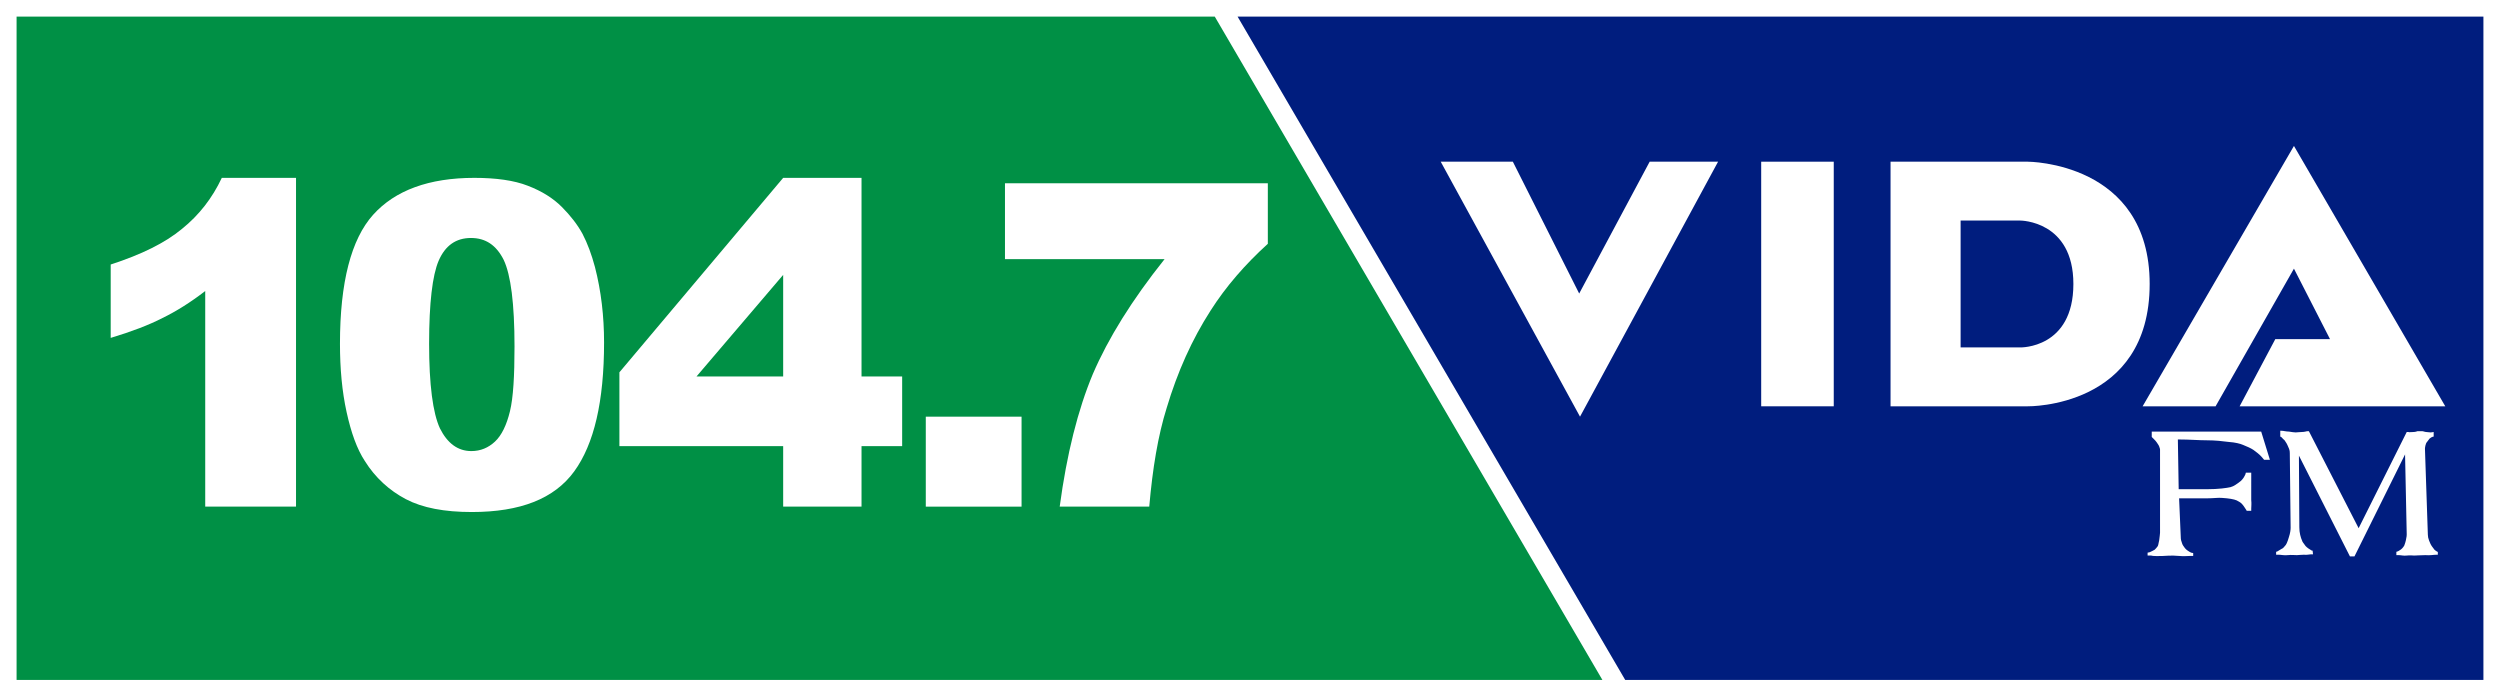 <?xml version="1.0" encoding="utf-8"?>
<!-- Generator: Adobe Illustrator 18.0.0, SVG Export Plug-In . SVG Version: 6.00 Build 0)  -->
<!DOCTYPE svg PUBLIC "-//W3C//DTD SVG 1.1//EN" "http://www.w3.org/Graphics/SVG/1.1/DTD/svg11.dtd">
<svg version="1.1" xmlns="http://www.w3.org/2000/svg" xmlns:xlink="http://www.w3.org/1999/xlink" x="0px" y="0px"
	 viewBox="0 0 603 168" enable-background="new 0 0 603 168" xml:space="preserve">
<g id="Capa_1" display="none">
	<rect display="inline" fill="#FFFFFF" width="603" height="168"/>
	<polygon display="inline" fill="#009045" points="386.5,164 4,164 4,4 293,4 	"/>
	<polygon display="inline" fill="#001D7E" points="298.5,4 599,4 599,164 392,164 	"/>
	<g display="inline">
		<path fill="#FFFFFF" d="M71.4,42.9v79.3H49.5v-52c-3.5,2.7-7,4.9-10.3,6.5c-3.3,1.7-7.5,3.3-12.5,4.8V63.8
			c7.4-2.4,13.1-5.2,17.2-8.6c4.1-3.3,7.3-7.4,9.6-12.3H71.4z"/>
		<path fill="#FFFFFF" d="M82,82.9c0-14.8,2.7-25.2,8-31.1c5.3-5.9,13.5-8.9,24.4-8.9c5.2,0,9.6,0.6,12.9,1.9c3.4,1.3,6.1,3,8.2,5.1
			c2.1,2.1,3.8,4.3,5,6.5c1.2,2.3,2.2,5,3,8c1.5,5.8,2.2,11.9,2.2,18.2c0,14.2-2.4,24.5-7.2,31.1c-4.8,6.6-13,9.8-24.7,9.8
			c-6.6,0-11.9-1-15.9-3.1c-4-2.1-7.4-5.2-9.9-9.2c-1.9-2.9-3.3-6.8-4.4-11.8C82.5,94.4,82,88.9,82,82.9z M103.5,82.9
			c0,9.9,0.9,16.7,2.6,20.4c1.8,3.6,4.3,5.5,7.6,5.5c2.2,0,4.1-0.8,5.7-2.3c1.6-1.5,2.8-4,3.6-7.3c0.8-3.3,1.1-8.5,1.1-15.6
			c0-10.4-0.9-17.3-2.6-20.9c-1.8-3.6-4.4-5.3-7.9-5.3c-3.6,0-6.2,1.8-7.8,5.5C104.3,66.4,103.5,73.1,103.5,82.9z"/>
		<path fill="#FFFFFF" d="M188.9,107.6h-39.5V89.8l39.5-46.9h18.9v47.9h9.8v16.8h-9.8v14.6h-18.9V107.6z M188.9,90.8V66.3
			l-20.9,24.5H188.9z"/>
		<path fill="#FFFFFF" d="M223.3,100.5h23.1v21.7h-23.1V100.5z"/>
		<path fill="#FFFFFF" d="M242.5,44.2h63.3v14.6c-5.5,5-10.1,10.3-13.8,16.1c-4.5,7-8,14.8-10.6,23.5c-2.1,6.7-3.4,14.6-4.2,23.8
			h-21.6c1.7-12.7,4.4-23.4,8-32c3.7-8.6,9.4-17.8,17.3-27.7h-38.5V44.2z"/>
	</g>
	<rect x="424.8" y="39" display="inline" fill="#FFFFFF" width="17.5" height="59"/>
	<polygon display="inline" fill="#FFFFFF" points="347.5,39 381.1,100.5 414.4,39 397.9,39 380.9,70.8 364.9,39 	"/>
	<polygon display="inline" fill="#FFFFFF" points="516.8,98 553.3,35.2 589.8,98 540.2,98 548.8,81.8 562,81.8 553.3,64.8 534.4,98 
			"/>
	<path display="inline" fill="#FFFFFF" d="M489.1,39H456v59h33.1c0,0,29.4,0.5,29.4-29.5C518.5,39,489.1,39,489.1,39z M487.3,83.8
		h-14.4V53.2h14.4c0,0,12.8,0,12.8,15.3C500.1,84.1,487.3,83.8,487.3,83.8z"/>
	<g display="inline">
		<path fill="#FFFFFF" stroke="#FFFFFF" stroke-miterlimit="10" d="M546.9,110.4l-0.5,0l-0.4-0.4c-0.7-0.8-1.5-1.4-2.2-1.9
			c-0.6-0.4-1.5-0.8-2.6-1.2c-0.8-0.3-2-0.6-3.6-0.7c-1.5-0.2-3.3-0.2-5.3-0.3c-2,0-4.2-0.1-6.7-0.1h-0.8l0.2,12.3h7.2
			c3,0,5-0.1,5.9-0.2s1.8-0.6,2.7-1.3c0.3-0.2,0.5-0.5,0.7-0.8c0.1-0.2,0.3-0.5,0.5-0.9h0.3v3.6c0,0.5,0,1.2,0.1,2.1
			c0.1,0.8,0.1,1.5,0.1,2.1h-0.3c-0.4-0.7-0.7-1.2-1.1-1.5c-0.4-0.4-0.9-0.8-1.5-1.1c-0.7-0.4-1.9-0.6-3.6-0.7
			c-0.9-0.1-2.1-0.1-3.7-0.1h-7.2l0.4,10c0,0.7,0.1,1.4,0.3,1.9c0.2,0.5,0.4,1,0.8,1.4c0.4,0.5,0.9,0.9,1.6,1.2v0.3
			c-0.6,0-1.4,0-2.4-0.1c-1-0.1-1.8-0.1-2.4-0.1c-0.8,0-1.4,0-1.7,0c-1.7,0.1-2.6,0.1-2.7,0.1v-0.3c0.4-0.2,0.8-0.4,1.1-0.6
			c0.3-0.2,0.5-0.5,0.8-0.9c0.2-0.3,0.3-0.8,0.5-1.7c0.1-0.9,0.2-1.5,0.2-1.9v-20.1c0-0.2-0.1-0.5-0.3-0.9c-0.2-0.4-0.4-0.8-0.7-1.1
			c-0.2-0.2-0.4-0.5-0.7-0.7c-0.3-0.2-0.5-0.4-0.6-0.5v-0.3h25.9L546.9,110.4z"/>
		<path fill="#FFFFFF" stroke="#FFFFFF" stroke-miterlimit="10" d="M587.7,133.9c-0.7,0-1.6,0-2.7-0.1c-1.1-0.1-2-0.1-2.7-0.1
			c-0.5,0-1.1,0-1.9,0.1c-0.8,0.1-1.4,0.1-1.9,0.1v-0.3c0.3-0.1,0.6-0.3,0.8-0.4c0.3-0.2,0.6-0.6,1-1.1c0.2-0.2,0.4-0.7,0.5-1.4
			c0.2-0.7,0.2-1.2,0.2-1.5l-0.4-21.4l-13,26.2l-0.5,0L554,108l0.1,19.4c0,1.4,0.2,2.5,0.7,3.5c0.1,0.3,0.4,0.7,0.9,1.3
			c0.2,0.3,0.5,0.5,0.7,0.8s0.6,0.4,0.9,0.6l0,0.3c-0.4,0-1,0-1.7-0.1c-0.7-0.1-1.3-0.1-1.7-0.1c-0.6,0-1.3,0-2.2,0.1
			c-0.9,0.1-1.6,0.1-2.2,0.1v-0.3c0.4-0.2,0.8-0.4,1.1-0.6c0.3-0.2,0.6-0.5,1-0.9c0.3-0.4,0.7-1.2,1-2.3c0.3-1,0.4-1.8,0.4-2.3
			l-0.2-18c0-0.3-0.1-0.8-0.3-1.3c-0.2-0.7-0.5-1.3-0.8-1.7c-0.2-0.2-0.4-0.5-0.7-0.7c-0.3-0.3-0.5-0.4-0.6-0.5v-0.3
			c0.5,0,1.1,0,1.7,0c0.7,0,1.2,0,1.6,0c0.4,0,0.9,0,1.5,0s1.1,0,1.3,0l12.3,23.9l11.8-23.9c0.3,0,0.7,0.1,1.3,0.1c0.6,0,0.9,0,1,0
			c0.4,0,0.6,0,0.8,0c0.1,0,0.2,0,0.3,0c0.3,0,0.6,0,0.9,0c0.3,0,0.7,0,1.1-0.1v0.3c-0.2,0.2-0.4,0.3-0.5,0.4
			c-0.2,0.3-0.5,0.5-0.6,0.8c-0.2,0.3-0.3,0.7-0.4,1.1c-0.1,0.4-0.2,0.7-0.2,1l0.7,20.7c0,0.4,0.1,0.9,0.3,1.5
			c0.2,0.6,0.5,1.1,0.8,1.5c0.4,0.4,0.6,0.7,0.7,0.8c0.2,0.2,0.5,0.4,0.9,0.6V133.9z"/>
	</g>
</g>
<g id="Capa_1_copia">
	<rect fill="#FFFFFF" width="603" height="168"/>
	<polygon fill="#009045" points="386.5,164 4,164 4,4 293,4 	"/>
	<polygon fill="#001D7E" points="298.5,4 599,4 599,164 392,164 	"/>
	<g>
		<path fill="#FFFFFF" d="M71.4,42.9v79.3H49.5v-52c-3.5,2.7-7,4.9-10.3,6.5c-3.3,1.7-7.5,3.3-12.5,4.8V63.8
			c7.4-2.4,13.1-5.2,17.2-8.6c4.1-3.3,7.3-7.4,9.6-12.3H71.4z"/>
		<path fill="#FFFFFF" d="M82,82.9c0-14.8,2.7-25.2,8-31.1c5.3-5.9,13.5-8.9,24.4-8.9c5.2,0,9.6,0.6,12.9,1.9c3.4,1.3,6.1,3,8.2,5.1
			c2.1,2.1,3.8,4.3,5,6.5c1.2,2.3,2.2,5,3,8c1.5,5.8,2.2,11.9,2.2,18.2c0,14.2-2.4,24.5-7.2,31.1c-4.8,6.6-13,9.8-24.7,9.8
			c-6.6,0-11.9-1-15.9-3.1c-4-2.1-7.4-5.2-9.9-9.2c-1.9-2.9-3.3-6.8-4.4-11.8C82.5,94.4,82,88.9,82,82.9z M103.5,82.9
			c0,9.9,0.9,16.7,2.6,20.4c1.8,3.6,4.3,5.5,7.6,5.5c2.2,0,4.1-0.8,5.7-2.3c1.6-1.5,2.8-4,3.6-7.3c0.8-3.3,1.1-8.5,1.1-15.6
			c0-10.4-0.9-17.3-2.6-20.9c-1.8-3.6-4.4-5.3-7.9-5.3c-3.6,0-6.2,1.8-7.8,5.5C104.3,66.4,103.5,73.1,103.5,82.9z"/>
		<path fill="#FFFFFF" d="M188.9,107.6h-39.5V89.8l39.5-46.9h18.9v47.9h9.8v16.8h-9.8v14.6h-18.9V107.6z M188.9,90.8V66.3
			l-20.9,24.5H188.9z"/>
		<path fill="#FFFFFF" d="M223.3,100.5h23.1v21.7h-23.1V100.5z"/>
		<path fill="#FFFFFF" d="M242.5,44.2h63.3v14.6c-5.5,5-10.1,10.3-13.8,16.1c-4.5,7-8,14.8-10.6,23.5c-2.1,6.7-3.4,14.6-4.2,23.8
			h-21.6c1.7-12.7,4.4-23.4,8-32c3.7-8.6,9.4-17.8,17.3-27.7h-38.5V44.2z"/>
	</g>
	<rect x="424.8" y="39" fill="#FFFFFF" width="17.5" height="59"/>
	<polygon fill="#FFFFFF" points="347.5,39 381.1,100.5 414.4,39 397.9,39 380.9,70.8 364.9,39 	"/>
	<polygon fill="#FFFFFF" points="516.8,98 553.3,35.2 589.8,98 540.2,98 548.8,81.8 562,81.8 553.3,64.8 534.4,98 	"/>
	<path fill="#FFFFFF" d="M489.1,39H456v59h33.1c0,0,29.4,0.5,29.4-29.5C518.5,39,489.1,39,489.1,39z M487.3,83.8h-14.4V53.2h14.4
		c0,0,12.8,0,12.8,15.3C500.1,84.1,487.3,83.8,487.3,83.8z"/>
	<g>
		<path fill="#FFFFFF" d="M519,104v1.4l0.1,0.1c0.1,0.1,0.2,0.2,0.5,0.5c0.2,0.2,0.4,0.4,0.6,0.7c0.2,0.3,0.5,0.7,0.6,1
			c0.2,0.5,0.2,0.7,0.2,0.7v20.1c0,0.3-0.1,0.9-0.2,1.8c-0.2,1.1-0.3,1.4-0.4,1.5c-0.2,0.3-0.5,0.6-0.7,0.8
			c-0.3,0.2-0.8,0.4-1.2,0.6l-0.5,0.1v0.7h0.9c0,0,0.2,0.2,2.8,0.1c0.6,0,1.8-0.2,4,0c1,0.1,1.8,0,2.4,0h0.9v-0.7l-0.5-0.1
			c-0.6-0.3-1.2-0.7-1.5-1.1c-0.3-0.4-0.6-0.8-0.7-1.2c-0.2-0.5-0.3-0.9-0.3-1.5l-0.4-9.3h6.7c1.6,0,2.8-0.2,3.7-0.1
			c1.6,0.1,2.8,0.3,3.5,0.6c0.5,0.3,1,0.5,1.3,0.9c0.3,0.3,0.6,0.8,1,1.4l0.1,0.2h1.1v-0.5c0-0.5,0.1-1.2,0-2.1c0-0.8,0-1.5,0-2V114
			h-1.3l-0.1,0.4c-0.2,0.4-0.4,0.8-0.5,0.9c-0.2,0.3-0.4,0.5-0.6,0.7c-0.9,0.7-1.7,1.3-2.5,1.5c-0.9,0.2-2.8,0.5-5.8,0.5h-6.7
			l-0.2-12h0.3c2.5,0,4.7,0.2,6.7,0.2c2,0,3.8,0.2,5.3,0.4c1.5,0.1,2.7,0.4,3.4,0.7c1,0.4,1.9,0.8,2.5,1.2c0.7,0.5,1.5,1.1,2.1,1.8
			l0.5,0.6l1.4,0l-2.1-6.8H519z"/>
		<path fill="#FFFFFF" d="M587.9,133.1c-0.3-0.2-0.5-0.3-0.7-0.5l-0.6-0.8c-0.3-0.4-0.5-0.9-0.7-1.4c-0.2-0.5-0.3-1-0.3-1.4
			l-0.7-20.7c0-0.1,0-0.4,0.1-0.8c0.1-0.4,0.2-0.7,0.4-0.9c0.2-0.3,0.4-0.5,0.6-0.8c0.1-0.1,0.3-0.2,0.6-0.4l0.4-0.1v-1.1l-0.7,0.1
			c-0.4,0-0.8-0.1-1.1-0.1c-0.3,0-0.7-0.2-1-0.2h-1.1c-0.1,0-0.4,0.2-1,0.2c-0.6,0-1,0.1-1.2,0l-0.4,0l-11.6,23.2l-12-23.4h-0.3
			c-0.3,0-0.7,0.2-1.4,0.2c-0.6,0-1.1,0.1-1.5,0.1c-0.4,0-0.9-0.1-1.6-0.2c-0.7,0-1.3-0.2-1.8-0.2H550v1.4l0.2,0.1
			c0,0,0.2,0.1,0.5,0.5c0.3,0.2,0.5,0.5,0.6,0.7c0.3,0.4,0.5,0.9,0.8,1.6c0.2,0.5,0.2,0.9,0.2,1.1l0.2,18c0,0.5-0.1,1.3-0.4,2.2
			c-0.4,1.4-0.7,1.9-0.9,2.1c-0.3,0.4-0.6,0.7-0.9,0.8c-0.3,0.2-0.7,0.4-1,0.6l-0.3,0.1v0.7h0.6c0.6,0,1.3,0.2,2.2,0.1
			c0.9-0.1,1.6,0,2.2,0c0.4,0,1-0.1,1.7-0.1c0.7,0.1,1.3-0.1,1.7-0.1h0.5l-0.1-0.9l-0.2,0c-0.3-0.2-0.5-0.3-0.8-0.5
			c-0.3-0.2-0.5-0.4-0.7-0.6c-0.6-0.8-0.8-1.1-0.8-1.2c-0.4-0.9-0.7-2-0.7-3.3l-0.1-17.3l12.3,24.3l1.1,0l12.2-24.6l0.4,19.3
			c0,0.2,0,0.5-0.2,1.4c-0.2,0.9-0.4,1.2-0.4,1.3c-0.3,0.5-0.6,0.8-0.9,1c-0.2,0.1-0.4,0.3-0.7,0.4l-0.3,0.1v0.8h0.6
			c0.5,0,1.2,0.2,1.9,0.1c0.8-0.1,1.4,0,1.8,0c0.7,0,1.6-0.1,2.7-0.1c1.1,0.1,2-0.1,2.7-0.1h0.3v-0.7L587.9,133.1z"/>
	</g>
</g>
</svg>

